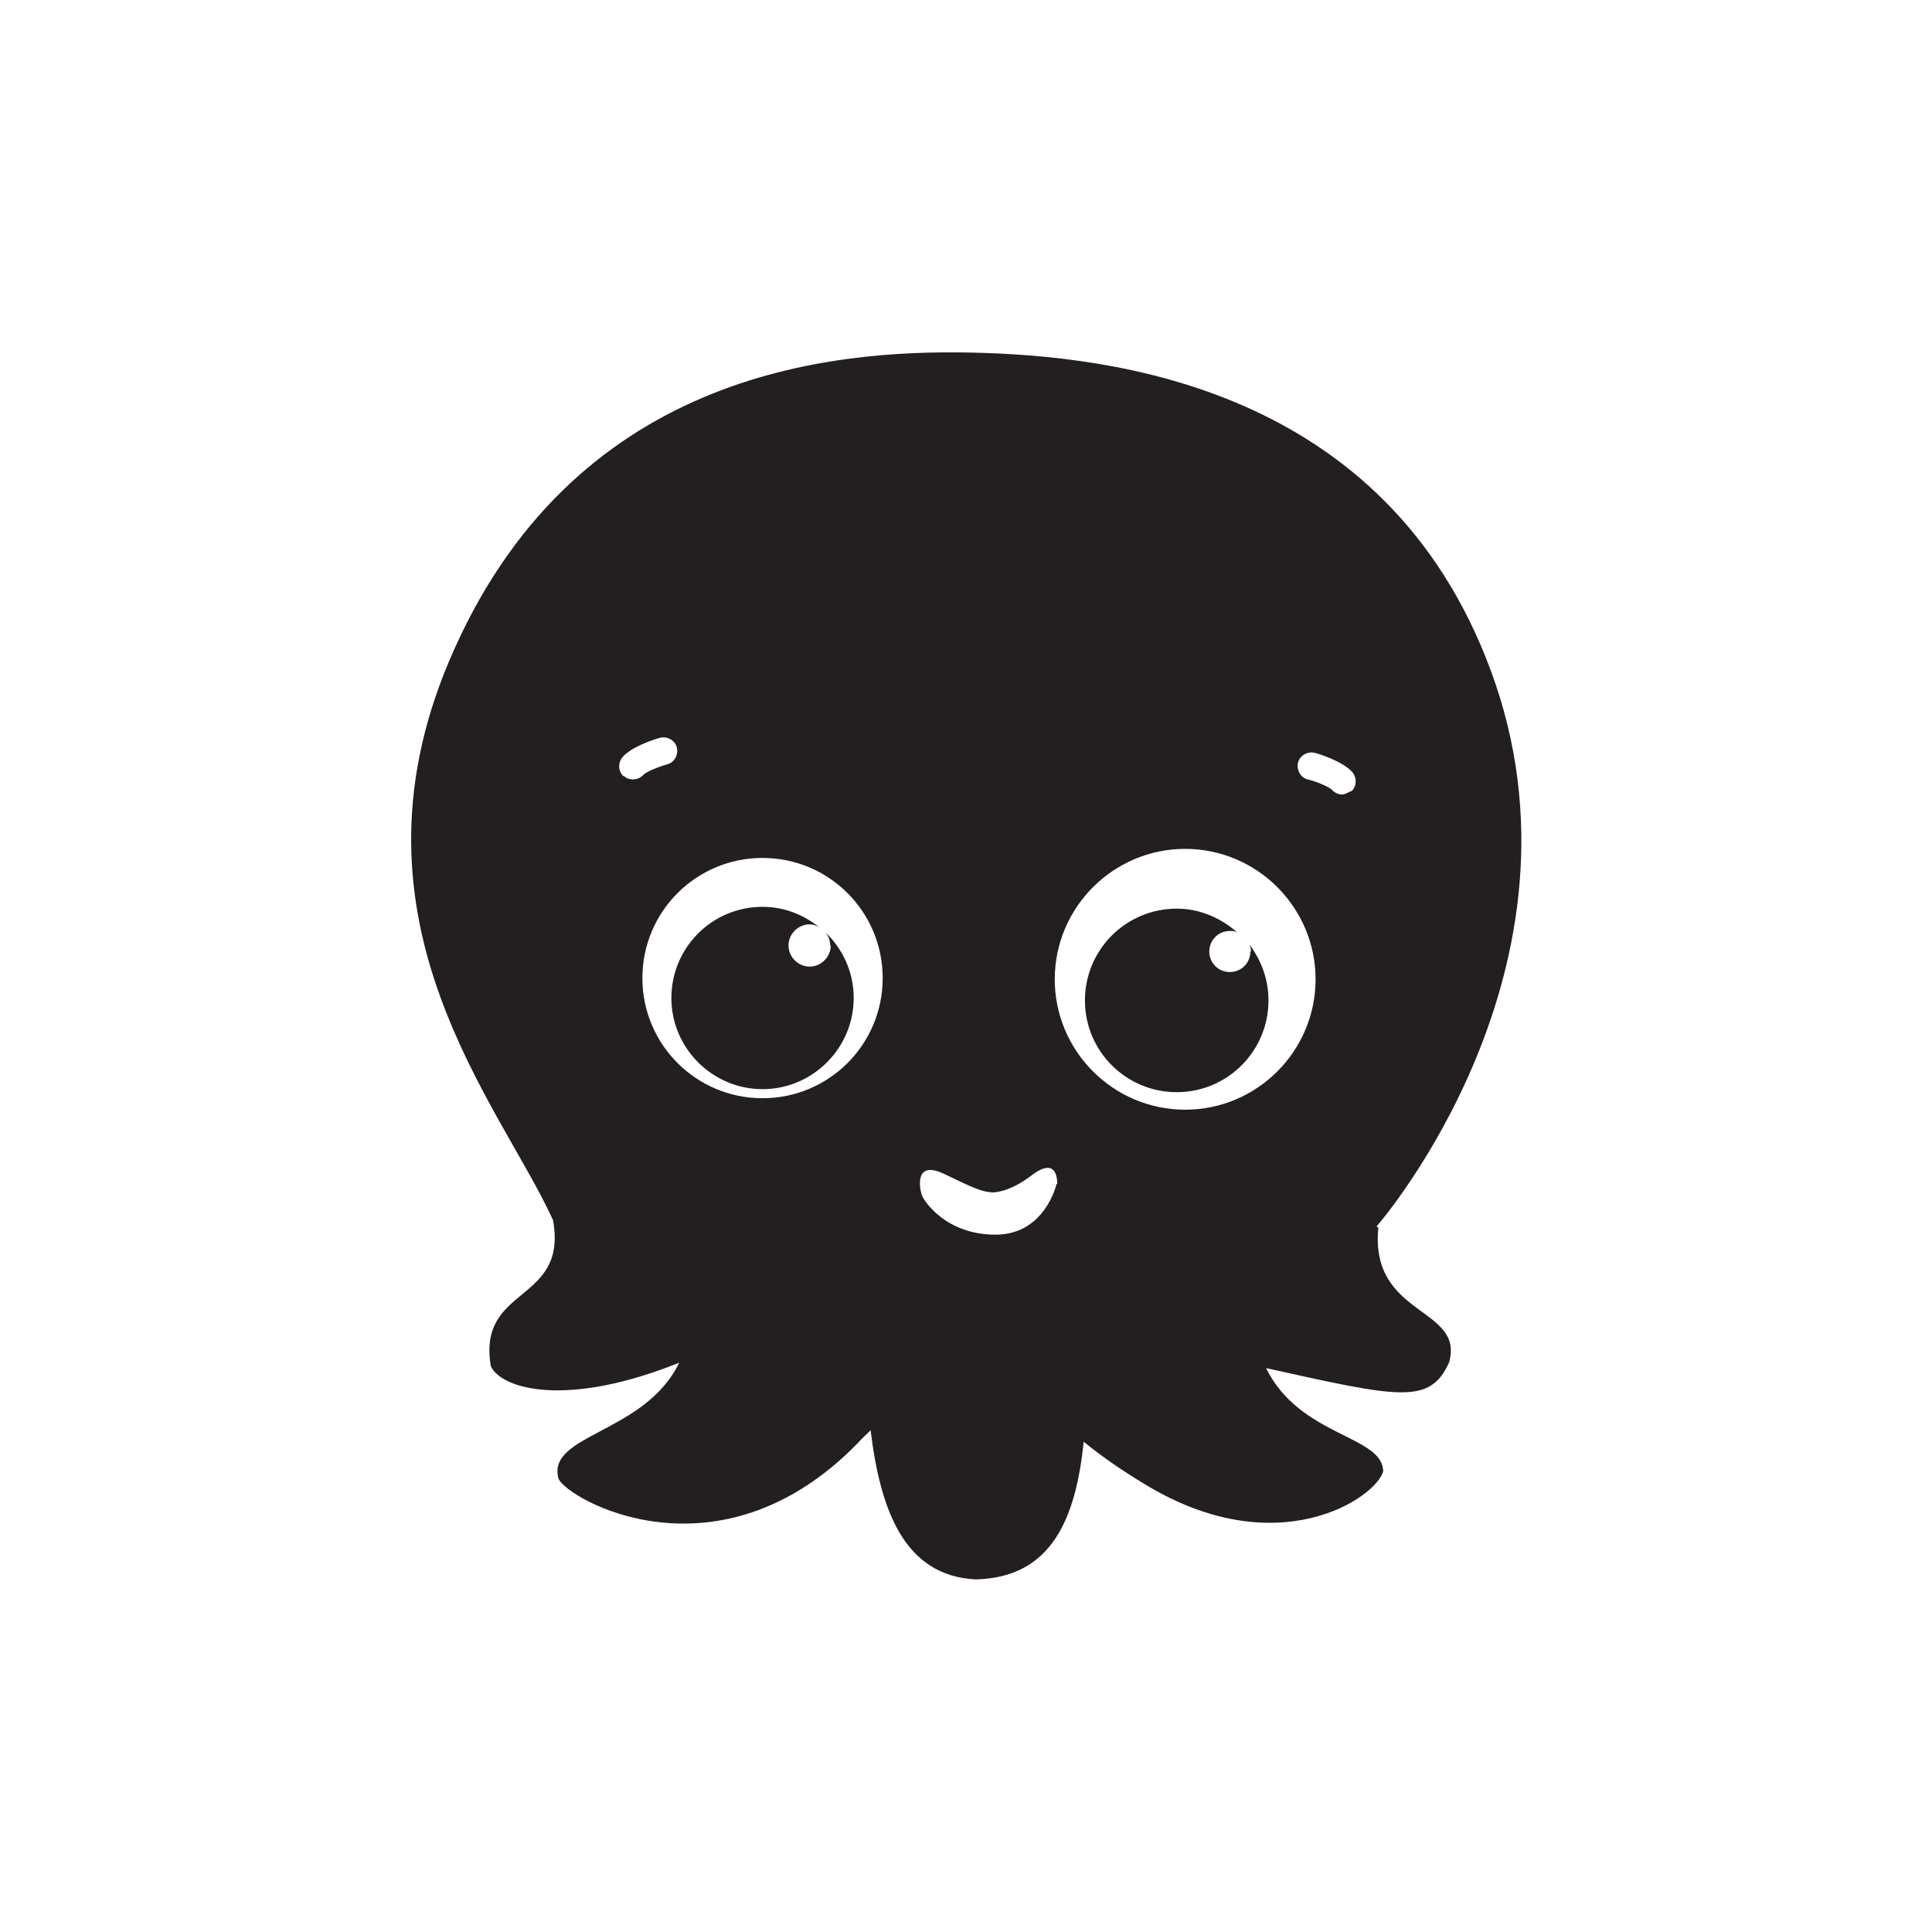 <?xml version="1.0" encoding="utf-8"?>
<svg xmlns="http://www.w3.org/2000/svg" id="Layer_1" data-name="Layer 1" viewBox="0 0 32 32">
  <defs>
    <style>
      .cls-1 {
        fill: #231f20;
      }
    </style>
  </defs>
  <path class="cls-1" d="M20.71,15.76c0,.19-.15.34-.34.34s-.34-.15-.34-.34.15-.34.34-.34c.05,0,.09,0,.13.03-.27-.24-.62-.4-1.01-.4-.84,0-1.52.68-1.52,1.52s.68,1.52,1.52,1.52,1.52-.68,1.52-1.52c0-.35-.12-.66-.31-.92.01.03.02.07.02.11Z"/>
  <path class="cls-1" d="M13.76,15.66c0,.19-.16.35-.35.35s-.35-.16-.35-.35.16-.35.35-.35c.06,0,.11.02.16.05-.26-.21-.58-.34-.94-.34-.84,0-1.51.68-1.51,1.51s.68,1.51,1.51,1.51,1.51-.68,1.51-1.51c0-.43-.18-.81-.47-1.09.05.06.08.13.08.22Z"/>
  <path class="cls-1" d="M22.8,20.32s.01-.02.02-.03c0,0,3.7-4.26,1.87-9.19-1.74-4.69-6.26-5.21-8.6-5.26-2.34-.05-6.64.33-8.66,5.13-1.82,4.33.86,7.32,1.73,9.24.25,1.39-1.26,1.07-1.03,2.42.18.38,1.26.69,3.12-.06-.57,1.18-2.2,1.18-2,1.92.13.33,2.64,1.79,4.96-.59.07-.08.14-.14.21-.21.16,1.31.55,2.41,1.74,2.47,1.28-.03,1.66-1.04,1.79-2.28.28.23.61.46.99.69,2.21,1.36,3.85.24,3.97-.2-.01-.6-1.38-.57-1.94-1.71,2.21.49,2.71.61,3.03-.09.27-.93-1.32-.75-1.17-2.24ZM10.33,12.86c-.09-.08-.1-.22-.02-.32.15-.17.51-.29.62-.32.12-.03.25.04.28.16.03.12-.04.25-.16.28-.17.05-.36.13-.4.18-.05.05-.11.07-.17.07-.05,0-.11-.02-.15-.06ZM12.63,18.19c-1.1,0-1.99-.89-1.99-1.99s.89-1.99,1.99-1.99,1.99.89,1.99,1.99-.89,1.99-1.99,1.99ZM17.5,19.61s-.19.84-1.01.84-1.18-.55-1.22-.65c-.04-.11-.13-.59.36-.36.48.23.62.3.81.31,0,0,.26.01.63-.27.47-.37.44.13.44.13ZM19.63,18.38c-1.19,0-2.16-.97-2.16-2.16s.97-2.16,2.16-2.16,2.16.97,2.16,2.16-.97,2.16-2.16,2.16ZM22.38,13.1s-.1.06-.15.06c-.06,0-.13-.03-.17-.08-.04-.04-.23-.13-.4-.17-.12-.03-.19-.16-.16-.28.03-.12.16-.19.28-.16.11.03.47.15.62.32.08.1.07.24-.02.32Z"/>
</svg>